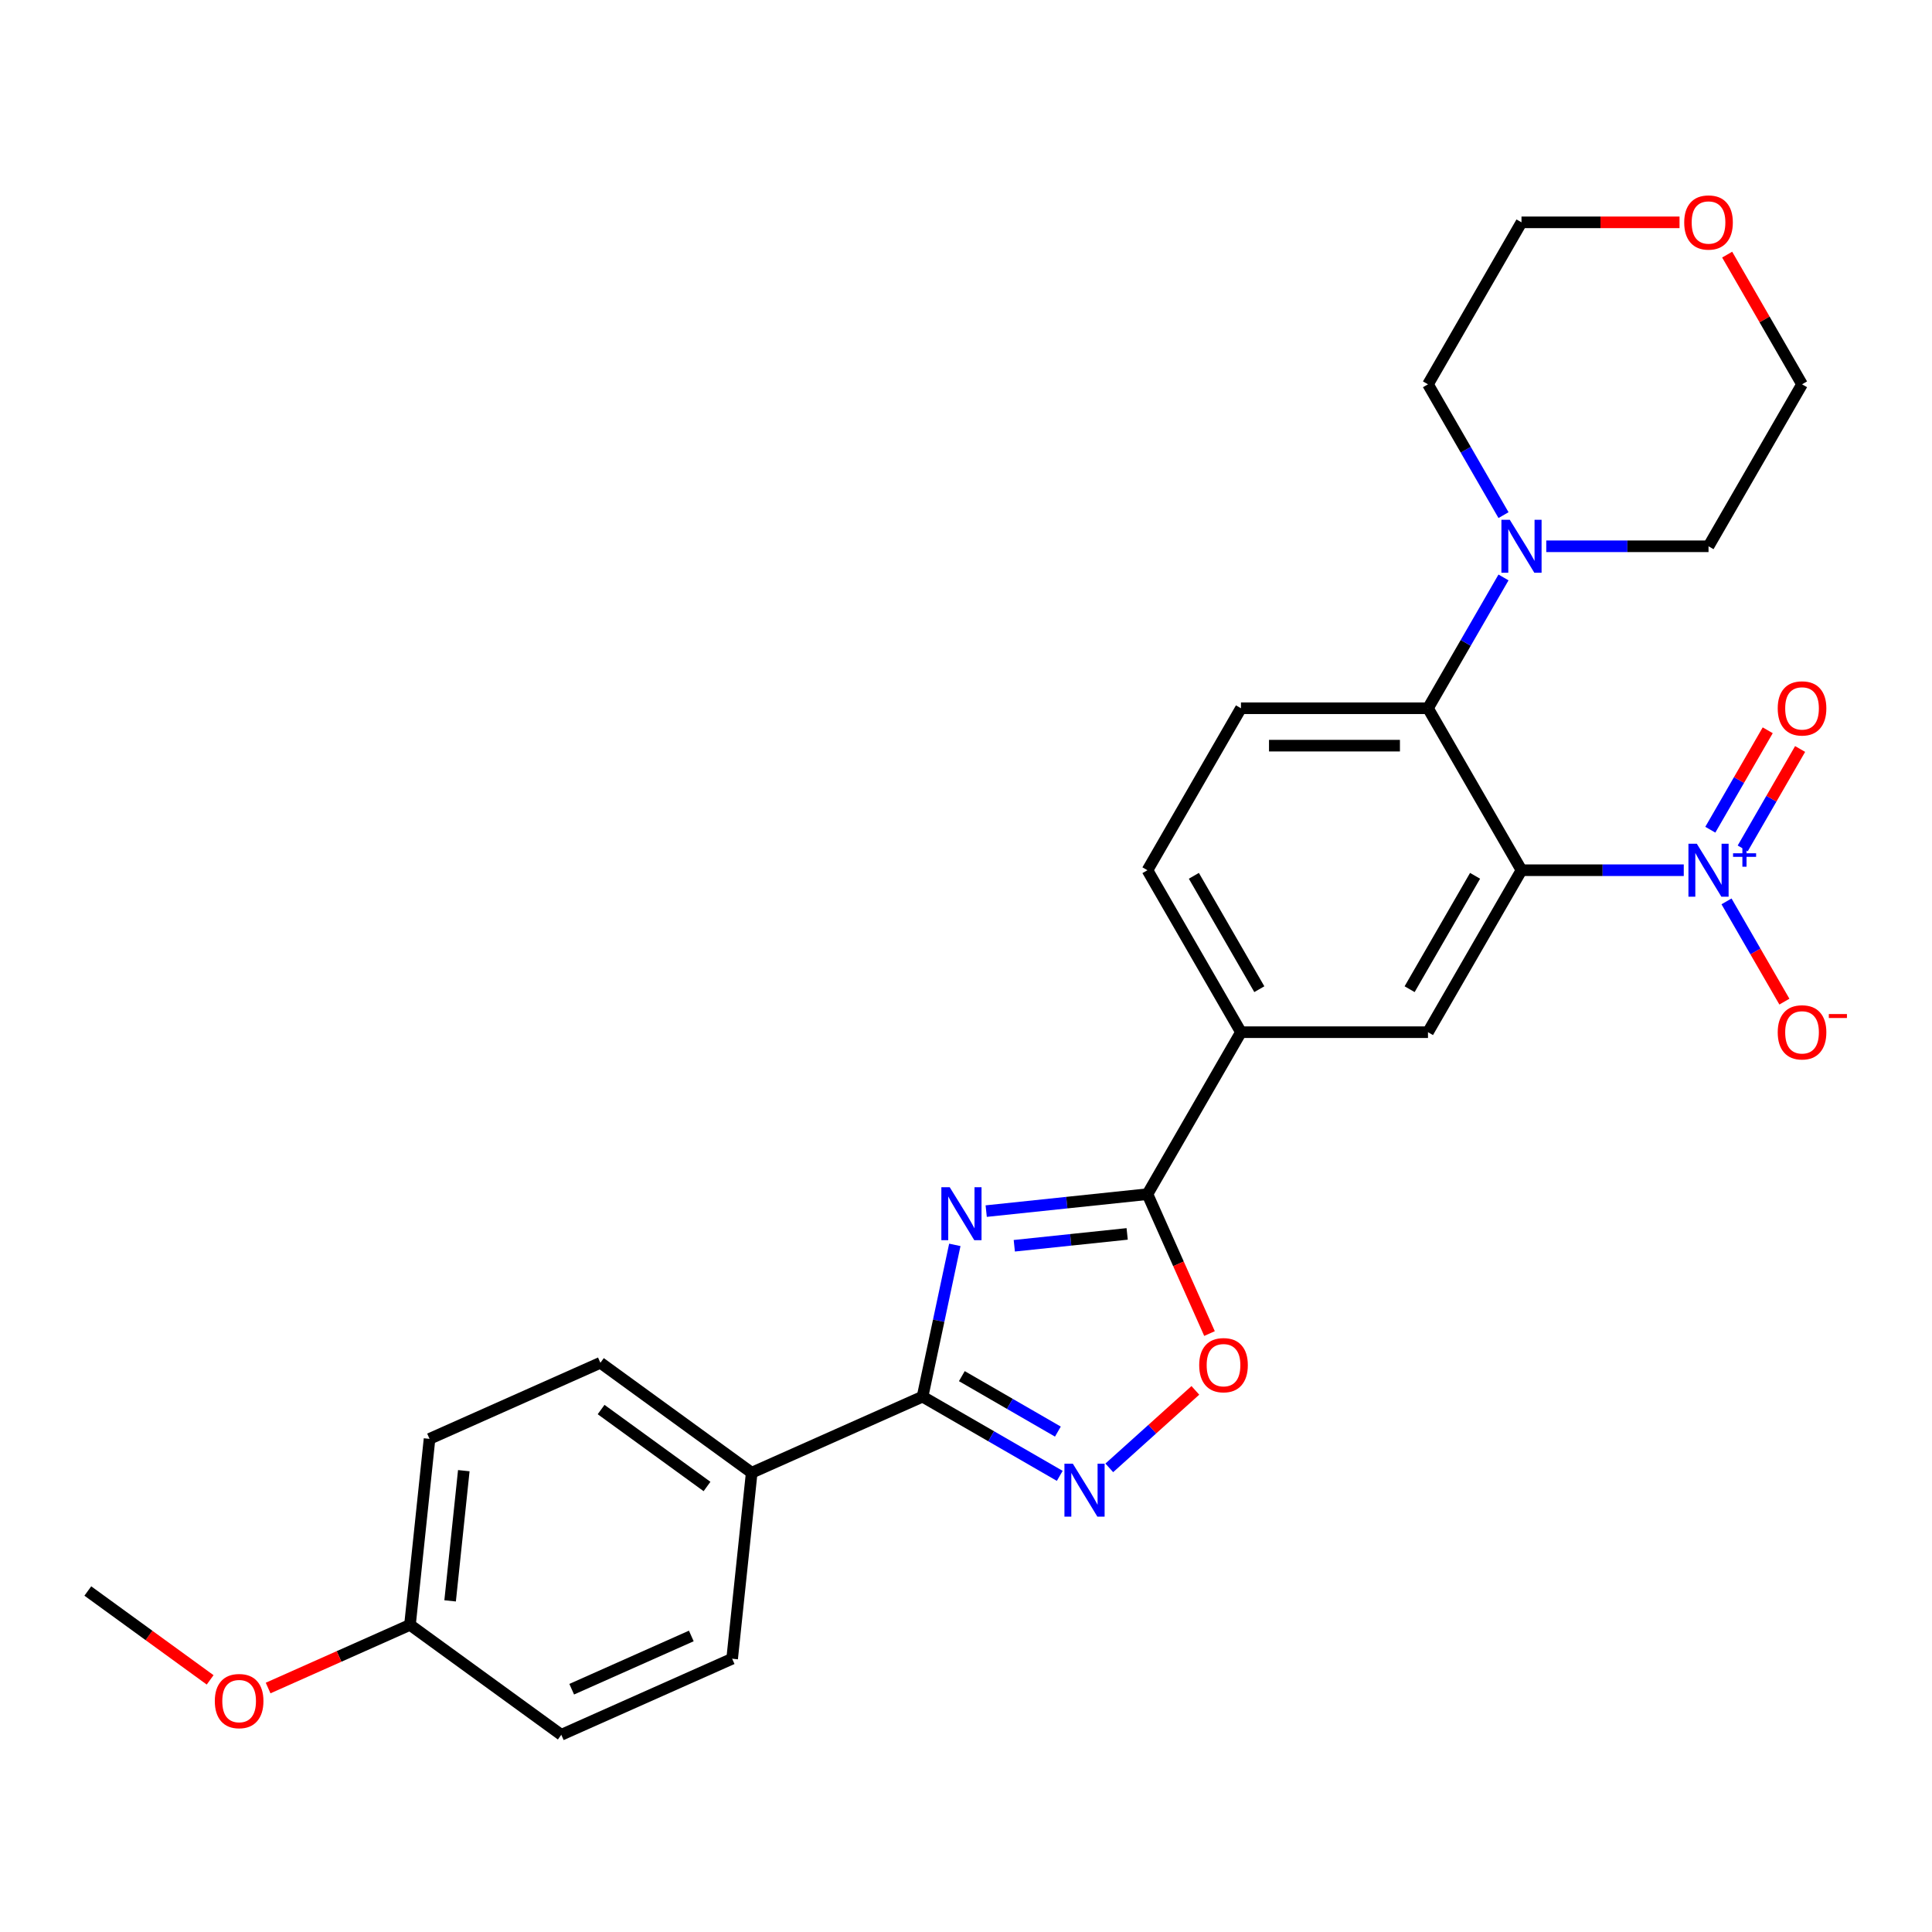 <?xml version='1.0' encoding='iso-8859-1'?>
<svg version='1.1' baseProfile='full'
              xmlns='http://www.w3.org/2000/svg'
                      xmlns:rdkit='http://www.rdkit.org/xml'
                      xmlns:xlink='http://www.w3.org/1999/xlink'
                  xml:space='preserve'
width='1000px' height='1000px' viewBox='0 0 1000 1000'>
<!-- END OF HEADER -->
<rect style='opacity:1.0;fill:#FFFFFF;stroke:none' width='1000' height='1000' x='0' y='0'> </rect>
<path class='bond-2' d='M 494.212,644.343 L 485.863,683.624' style='fill:none;fill-rule:evenodd;stroke:#0000FF;stroke-width:6px;stroke-linecap:butt;stroke-linejoin:miter;stroke-opacity:1' />
<path class='bond-2' d='M 485.863,683.624 L 477.514,722.904' style='fill:none;fill-rule:evenodd;stroke:#000000;stroke-width:6px;stroke-linecap:butt;stroke-linejoin:miter;stroke-opacity:1' />
<path class='bond-3' d='M 510.457,626.868 L 552.186,622.482' style='fill:none;fill-rule:evenodd;stroke:#0000FF;stroke-width:6px;stroke-linecap:butt;stroke-linejoin:miter;stroke-opacity:1' />
<path class='bond-3' d='M 552.186,622.482 L 593.915,618.096' style='fill:none;fill-rule:evenodd;stroke:#000000;stroke-width:6px;stroke-linecap:butt;stroke-linejoin:miter;stroke-opacity:1' />
<path class='bond-3' d='M 525,644.807 L 554.21,641.737' style='fill:none;fill-rule:evenodd;stroke:#0000FF;stroke-width:6px;stroke-linecap:butt;stroke-linejoin:miter;stroke-opacity:1' />
<path class='bond-3' d='M 554.21,641.737 L 583.42,638.667' style='fill:none;fill-rule:evenodd;stroke:#000000;stroke-width:6px;stroke-linecap:butt;stroke-linejoin:miter;stroke-opacity:1' />
<path class='bond-0' d='M 787.524,450.425 L 739.122,534.261' style='fill:none;fill-rule:evenodd;stroke:#000000;stroke-width:6px;stroke-linecap:butt;stroke-linejoin:miter;stroke-opacity:1' />
<path class='bond-0' d='M 763.497,453.32 L 729.615,512.005' style='fill:none;fill-rule:evenodd;stroke:#000000;stroke-width:6px;stroke-linecap:butt;stroke-linejoin:miter;stroke-opacity:1' />
<path class='bond-1' d='M 787.524,450.425 L 829.518,450.425' style='fill:none;fill-rule:evenodd;stroke:#000000;stroke-width:6px;stroke-linecap:butt;stroke-linejoin:miter;stroke-opacity:1' />
<path class='bond-1' d='M 829.518,450.425 L 871.512,450.425' style='fill:none;fill-rule:evenodd;stroke:#0000FF;stroke-width:6px;stroke-linecap:butt;stroke-linejoin:miter;stroke-opacity:1' />
<path class='bond-29' d='M 787.524,450.425 L 739.122,366.59' style='fill:none;fill-rule:evenodd;stroke:#000000;stroke-width:6px;stroke-linecap:butt;stroke-linejoin:miter;stroke-opacity:1' />
<path class='bond-12' d='M 893.64,466.553 L 908.62,492.498' style='fill:none;fill-rule:evenodd;stroke:#0000FF;stroke-width:6px;stroke-linecap:butt;stroke-linejoin:miter;stroke-opacity:1' />
<path class='bond-12' d='M 908.62,492.498 L 923.6,518.444' style='fill:none;fill-rule:evenodd;stroke:#FF0000;stroke-width:6px;stroke-linecap:butt;stroke-linejoin:miter;stroke-opacity:1' />
<path class='bond-13' d='M 902.024,439.138 L 916.881,413.406' style='fill:none;fill-rule:evenodd;stroke:#0000FF;stroke-width:6px;stroke-linecap:butt;stroke-linejoin:miter;stroke-opacity:1' />
<path class='bond-13' d='M 916.881,413.406 L 931.737,387.673' style='fill:none;fill-rule:evenodd;stroke:#FF0000;stroke-width:6px;stroke-linecap:butt;stroke-linejoin:miter;stroke-opacity:1' />
<path class='bond-13' d='M 885.257,429.458 L 900.114,403.725' style='fill:none;fill-rule:evenodd;stroke:#0000FF;stroke-width:6px;stroke-linecap:butt;stroke-linejoin:miter;stroke-opacity:1' />
<path class='bond-13' d='M 900.114,403.725 L 914.97,377.993' style='fill:none;fill-rule:evenodd;stroke:#FF0000;stroke-width:6px;stroke-linecap:butt;stroke-linejoin:miter;stroke-opacity:1' />
<path class='bond-4' d='M 477.514,722.904 L 513.023,743.406' style='fill:none;fill-rule:evenodd;stroke:#000000;stroke-width:6px;stroke-linecap:butt;stroke-linejoin:miter;stroke-opacity:1' />
<path class='bond-4' d='M 513.023,743.406 L 548.532,763.907' style='fill:none;fill-rule:evenodd;stroke:#0000FF;stroke-width:6px;stroke-linecap:butt;stroke-linejoin:miter;stroke-opacity:1' />
<path class='bond-4' d='M 497.847,712.288 L 522.703,726.639' style='fill:none;fill-rule:evenodd;stroke:#000000;stroke-width:6px;stroke-linecap:butt;stroke-linejoin:miter;stroke-opacity:1' />
<path class='bond-4' d='M 522.703,726.639 L 547.56,740.99' style='fill:none;fill-rule:evenodd;stroke:#0000FF;stroke-width:6px;stroke-linecap:butt;stroke-linejoin:miter;stroke-opacity:1' />
<path class='bond-11' d='M 477.514,722.904 L 389.078,762.278' style='fill:none;fill-rule:evenodd;stroke:#000000;stroke-width:6px;stroke-linecap:butt;stroke-linejoin:miter;stroke-opacity:1' />
<path class='bond-6' d='M 593.915,618.096 L 609.977,654.173' style='fill:none;fill-rule:evenodd;stroke:#000000;stroke-width:6px;stroke-linecap:butt;stroke-linejoin:miter;stroke-opacity:1' />
<path class='bond-6' d='M 609.977,654.173 L 626.039,690.249' style='fill:none;fill-rule:evenodd;stroke:#FF0000;stroke-width:6px;stroke-linecap:butt;stroke-linejoin:miter;stroke-opacity:1' />
<path class='bond-9' d='M 593.915,618.096 L 642.317,534.261' style='fill:none;fill-rule:evenodd;stroke:#000000;stroke-width:6px;stroke-linecap:butt;stroke-linejoin:miter;stroke-opacity:1' />
<path class='bond-27' d='M 574.166,759.766 L 596.441,739.71' style='fill:none;fill-rule:evenodd;stroke:#0000FF;stroke-width:6px;stroke-linecap:butt;stroke-linejoin:miter;stroke-opacity:1' />
<path class='bond-27' d='M 596.441,739.71 L 618.715,719.654' style='fill:none;fill-rule:evenodd;stroke:#FF0000;stroke-width:6px;stroke-linecap:butt;stroke-linejoin:miter;stroke-opacity:1' />
<path class='bond-5' d='M 739.122,366.59 L 642.317,366.59' style='fill:none;fill-rule:evenodd;stroke:#000000;stroke-width:6px;stroke-linecap:butt;stroke-linejoin:miter;stroke-opacity:1' />
<path class='bond-5' d='M 724.601,385.951 L 656.838,385.951' style='fill:none;fill-rule:evenodd;stroke:#000000;stroke-width:6px;stroke-linecap:butt;stroke-linejoin:miter;stroke-opacity:1' />
<path class='bond-8' d='M 739.122,366.59 L 758.668,332.736' style='fill:none;fill-rule:evenodd;stroke:#000000;stroke-width:6px;stroke-linecap:butt;stroke-linejoin:miter;stroke-opacity:1' />
<path class='bond-8' d='M 758.668,332.736 L 778.213,298.882' style='fill:none;fill-rule:evenodd;stroke:#0000FF;stroke-width:6px;stroke-linecap:butt;stroke-linejoin:miter;stroke-opacity:1' />
<path class='bond-7' d='M 739.122,534.261 L 642.317,534.261' style='fill:none;fill-rule:evenodd;stroke:#000000;stroke-width:6px;stroke-linecap:butt;stroke-linejoin:miter;stroke-opacity:1' />
<path class='bond-21' d='M 778.213,266.627 L 758.668,232.773' style='fill:none;fill-rule:evenodd;stroke:#0000FF;stroke-width:6px;stroke-linecap:butt;stroke-linejoin:miter;stroke-opacity:1' />
<path class='bond-21' d='M 758.668,232.773 L 739.122,198.919' style='fill:none;fill-rule:evenodd;stroke:#000000;stroke-width:6px;stroke-linecap:butt;stroke-linejoin:miter;stroke-opacity:1' />
<path class='bond-22' d='M 800.341,282.755 L 842.335,282.755' style='fill:none;fill-rule:evenodd;stroke:#0000FF;stroke-width:6px;stroke-linecap:butt;stroke-linejoin:miter;stroke-opacity:1' />
<path class='bond-22' d='M 842.335,282.755 L 884.329,282.755' style='fill:none;fill-rule:evenodd;stroke:#000000;stroke-width:6px;stroke-linecap:butt;stroke-linejoin:miter;stroke-opacity:1' />
<path class='bond-14' d='M 642.317,534.261 L 593.915,450.425' style='fill:none;fill-rule:evenodd;stroke:#000000;stroke-width:6px;stroke-linecap:butt;stroke-linejoin:miter;stroke-opacity:1' />
<path class='bond-14' d='M 651.824,512.005 L 617.942,453.32' style='fill:none;fill-rule:evenodd;stroke:#000000;stroke-width:6px;stroke-linecap:butt;stroke-linejoin:miter;stroke-opacity:1' />
<path class='bond-10' d='M 642.317,366.59 L 593.915,450.425' style='fill:none;fill-rule:evenodd;stroke:#000000;stroke-width:6px;stroke-linecap:butt;stroke-linejoin:miter;stroke-opacity:1' />
<path class='bond-16' d='M 389.078,762.278 L 310.761,705.378' style='fill:none;fill-rule:evenodd;stroke:#000000;stroke-width:6px;stroke-linecap:butt;stroke-linejoin:miter;stroke-opacity:1' />
<path class='bond-16' d='M 365.95,769.407 L 311.129,729.576' style='fill:none;fill-rule:evenodd;stroke:#000000;stroke-width:6px;stroke-linecap:butt;stroke-linejoin:miter;stroke-opacity:1' />
<path class='bond-17' d='M 389.078,762.278 L 378.959,858.553' style='fill:none;fill-rule:evenodd;stroke:#000000;stroke-width:6px;stroke-linecap:butt;stroke-linejoin:miter;stroke-opacity:1' />
<path class='bond-15' d='M 893.976,131.792 L 913.354,165.356' style='fill:none;fill-rule:evenodd;stroke:#FF0000;stroke-width:6px;stroke-linecap:butt;stroke-linejoin:miter;stroke-opacity:1' />
<path class='bond-15' d='M 913.354,165.356 L 932.732,198.919' style='fill:none;fill-rule:evenodd;stroke:#000000;stroke-width:6px;stroke-linecap:butt;stroke-linejoin:miter;stroke-opacity:1' />
<path class='bond-30' d='M 869.324,115.084 L 828.424,115.084' style='fill:none;fill-rule:evenodd;stroke:#FF0000;stroke-width:6px;stroke-linecap:butt;stroke-linejoin:miter;stroke-opacity:1' />
<path class='bond-30' d='M 828.424,115.084 L 787.524,115.084' style='fill:none;fill-rule:evenodd;stroke:#000000;stroke-width:6px;stroke-linecap:butt;stroke-linejoin:miter;stroke-opacity:1' />
<path class='bond-20' d='M 310.761,705.378 L 222.326,744.752' style='fill:none;fill-rule:evenodd;stroke:#000000;stroke-width:6px;stroke-linecap:butt;stroke-linejoin:miter;stroke-opacity:1' />
<path class='bond-19' d='M 378.959,858.553 L 290.524,897.927' style='fill:none;fill-rule:evenodd;stroke:#000000;stroke-width:6px;stroke-linecap:butt;stroke-linejoin:miter;stroke-opacity:1' />
<path class='bond-19' d='M 357.819,846.772 L 295.914,874.334' style='fill:none;fill-rule:evenodd;stroke:#000000;stroke-width:6px;stroke-linecap:butt;stroke-linejoin:miter;stroke-opacity:1' />
<path class='bond-18' d='M 212.207,841.027 L 290.524,897.927' style='fill:none;fill-rule:evenodd;stroke:#000000;stroke-width:6px;stroke-linecap:butt;stroke-linejoin:miter;stroke-opacity:1' />
<path class='bond-23' d='M 212.207,841.027 L 175.491,857.373' style='fill:none;fill-rule:evenodd;stroke:#000000;stroke-width:6px;stroke-linecap:butt;stroke-linejoin:miter;stroke-opacity:1' />
<path class='bond-23' d='M 175.491,857.373 L 138.776,873.72' style='fill:none;fill-rule:evenodd;stroke:#FF0000;stroke-width:6px;stroke-linecap:butt;stroke-linejoin:miter;stroke-opacity:1' />
<path class='bond-28' d='M 212.207,841.027 L 222.326,744.752' style='fill:none;fill-rule:evenodd;stroke:#000000;stroke-width:6px;stroke-linecap:butt;stroke-linejoin:miter;stroke-opacity:1' />
<path class='bond-28' d='M 232.98,828.609 L 240.063,761.217' style='fill:none;fill-rule:evenodd;stroke:#000000;stroke-width:6px;stroke-linecap:butt;stroke-linejoin:miter;stroke-opacity:1' />
<path class='bond-25' d='M 739.122,198.919 L 787.524,115.084' style='fill:none;fill-rule:evenodd;stroke:#000000;stroke-width:6px;stroke-linecap:butt;stroke-linejoin:miter;stroke-opacity:1' />
<path class='bond-24' d='M 884.329,282.755 L 932.732,198.919' style='fill:none;fill-rule:evenodd;stroke:#000000;stroke-width:6px;stroke-linecap:butt;stroke-linejoin:miter;stroke-opacity:1' />
<path class='bond-26' d='M 108.767,869.499 L 77.111,846.5' style='fill:none;fill-rule:evenodd;stroke:#FF0000;stroke-width:6px;stroke-linecap:butt;stroke-linejoin:miter;stroke-opacity:1' />
<path class='bond-26' d='M 77.111,846.5 L 45.455,823.5' style='fill:none;fill-rule:evenodd;stroke:#000000;stroke-width:6px;stroke-linecap:butt;stroke-linejoin:miter;stroke-opacity:1' />
<path  class='atom-0' d='M 491.58 614.508
L 500.564 629.028
Q 501.454 630.461, 502.887 633.055
Q 504.32 635.65, 504.397 635.805
L 504.397 614.508
L 508.037 614.508
L 508.037 641.923
L 504.281 641.923
L 494.639 626.047
Q 493.516 624.188, 492.316 622.058
Q 491.154 619.929, 490.806 619.27
L 490.806 641.923
L 487.244 641.923
L 487.244 614.508
L 491.58 614.508
' fill='#0000FF'/>
<path  class='atom-2' d='M 878.269 436.718
L 887.253 451.239
Q 888.143 452.671, 889.576 455.266
Q 891.009 457.86, 891.086 458.015
L 891.086 436.718
L 894.726 436.718
L 894.726 464.133
L 890.97 464.133
L 881.328 448.257
Q 880.205 446.398, 879.005 444.269
Q 877.843 442.139, 877.495 441.481
L 877.495 464.133
L 873.932 464.133
L 873.932 436.718
L 878.269 436.718
' fill='#0000FF'/>
<path  class='atom-2' d='M 897.026 441.66
L 901.856 441.66
L 901.856 436.574
L 904.003 436.574
L 904.003 441.66
L 908.961 441.66
L 908.961 443.5
L 904.003 443.5
L 904.003 448.611
L 901.856 448.611
L 901.856 443.5
L 897.026 443.5
L 897.026 441.66
' fill='#0000FF'/>
<path  class='atom-5' d='M 555.289 757.599
L 564.272 772.12
Q 565.163 773.553, 566.596 776.147
Q 568.028 778.741, 568.106 778.896
L 568.106 757.599
L 571.746 757.599
L 571.746 785.014
L 567.99 785.014
L 558.348 769.138
Q 557.225 767.28, 556.025 765.15
Q 554.863 763.02, 554.514 762.362
L 554.514 785.014
L 550.952 785.014
L 550.952 757.599
L 555.289 757.599
' fill='#0000FF'/>
<path  class='atom-7' d='M 620.704 706.609
Q 620.704 700.027, 623.957 696.348
Q 627.21 692.669, 633.289 692.669
Q 639.368 692.669, 642.621 696.348
Q 645.874 700.027, 645.874 706.609
Q 645.874 713.269, 642.582 717.064
Q 639.291 720.82, 633.289 720.82
Q 627.248 720.82, 623.957 717.064
Q 620.704 713.308, 620.704 706.609
M 633.289 717.722
Q 637.471 717.722, 639.717 714.934
Q 642.001 712.108, 642.001 706.609
Q 642.001 701.227, 639.717 698.516
Q 637.471 695.767, 633.289 695.767
Q 629.107 695.767, 626.822 698.478
Q 624.576 701.188, 624.576 706.609
Q 624.576 712.146, 626.822 714.934
Q 629.107 717.722, 633.289 717.722
' fill='#FF0000'/>
<path  class='atom-9' d='M 781.464 269.047
L 790.448 283.568
Q 791.338 285.001, 792.771 287.595
Q 794.204 290.189, 794.281 290.344
L 794.281 269.047
L 797.921 269.047
L 797.921 296.462
L 794.165 296.462
L 784.523 280.586
Q 783.401 278.728, 782.2 276.598
Q 781.038 274.468, 780.69 273.81
L 780.69 296.462
L 777.128 296.462
L 777.128 269.047
L 781.464 269.047
' fill='#0000FF'/>
<path  class='atom-13' d='M 920.147 534.338
Q 920.147 527.756, 923.4 524.077
Q 926.652 520.398, 932.732 520.398
Q 938.811 520.398, 942.064 524.077
Q 945.316 527.756, 945.316 534.338
Q 945.316 540.998, 942.025 544.793
Q 938.733 548.549, 932.732 548.549
Q 926.691 548.549, 923.4 544.793
Q 920.147 541.037, 920.147 534.338
M 932.732 545.451
Q 936.914 545.451, 939.159 542.663
Q 941.444 539.837, 941.444 534.338
Q 941.444 528.956, 939.159 526.245
Q 936.914 523.496, 932.732 523.496
Q 928.55 523.496, 926.265 526.207
Q 924.019 528.917, 924.019 534.338
Q 924.019 539.876, 926.265 542.663
Q 928.55 545.451, 932.732 545.451
' fill='#FF0000'/>
<path  class='atom-13' d='M 946.594 524.873
L 955.973 524.873
L 955.973 526.918
L 946.594 526.918
L 946.594 524.873
' fill='#FF0000'/>
<path  class='atom-14' d='M 920.147 366.667
Q 920.147 360.085, 923.4 356.406
Q 926.652 352.728, 932.732 352.728
Q 938.811 352.728, 942.064 356.406
Q 945.316 360.085, 945.316 366.667
Q 945.316 373.328, 942.025 377.122
Q 938.733 380.878, 932.732 380.878
Q 926.691 380.878, 923.4 377.122
Q 920.147 373.366, 920.147 366.667
M 932.732 377.781
Q 936.914 377.781, 939.159 374.993
Q 941.444 372.166, 941.444 366.667
Q 941.444 361.285, 939.159 358.575
Q 936.914 355.825, 932.732 355.825
Q 928.55 355.825, 926.265 358.536
Q 924.019 361.246, 924.019 366.667
Q 924.019 372.205, 926.265 374.993
Q 928.55 377.781, 932.732 377.781
' fill='#FF0000'/>
<path  class='atom-16' d='M 871.745 115.161
Q 871.745 108.579, 874.997 104.9
Q 878.25 101.221, 884.329 101.221
Q 890.409 101.221, 893.661 104.9
Q 896.914 108.579, 896.914 115.161
Q 896.914 121.821, 893.622 125.616
Q 890.331 129.372, 884.329 129.372
Q 878.289 129.372, 874.997 125.616
Q 871.745 121.86, 871.745 115.161
M 884.329 126.274
Q 888.511 126.274, 890.757 123.487
Q 893.042 120.66, 893.042 115.161
Q 893.042 109.779, 890.757 107.068
Q 888.511 104.319, 884.329 104.319
Q 880.147 104.319, 877.863 107.03
Q 875.617 109.74, 875.617 115.161
Q 875.617 120.699, 877.863 123.487
Q 880.147 126.274, 884.329 126.274
' fill='#FF0000'/>
<path  class='atom-24' d='M 111.187 880.478
Q 111.187 873.895, 114.439 870.217
Q 117.692 866.538, 123.771 866.538
Q 129.851 866.538, 133.103 870.217
Q 136.356 873.895, 136.356 880.478
Q 136.356 887.138, 133.065 890.933
Q 129.773 894.689, 123.771 894.689
Q 117.731 894.689, 114.439 890.933
Q 111.187 887.177, 111.187 880.478
M 123.771 891.591
Q 127.953 891.591, 130.199 888.803
Q 132.484 885.977, 132.484 880.478
Q 132.484 875.096, 130.199 872.385
Q 127.953 869.636, 123.771 869.636
Q 119.589 869.636, 117.305 872.346
Q 115.059 875.057, 115.059 880.478
Q 115.059 886.015, 117.305 888.803
Q 119.589 891.591, 123.771 891.591
' fill='#FF0000'/>
</svg>
